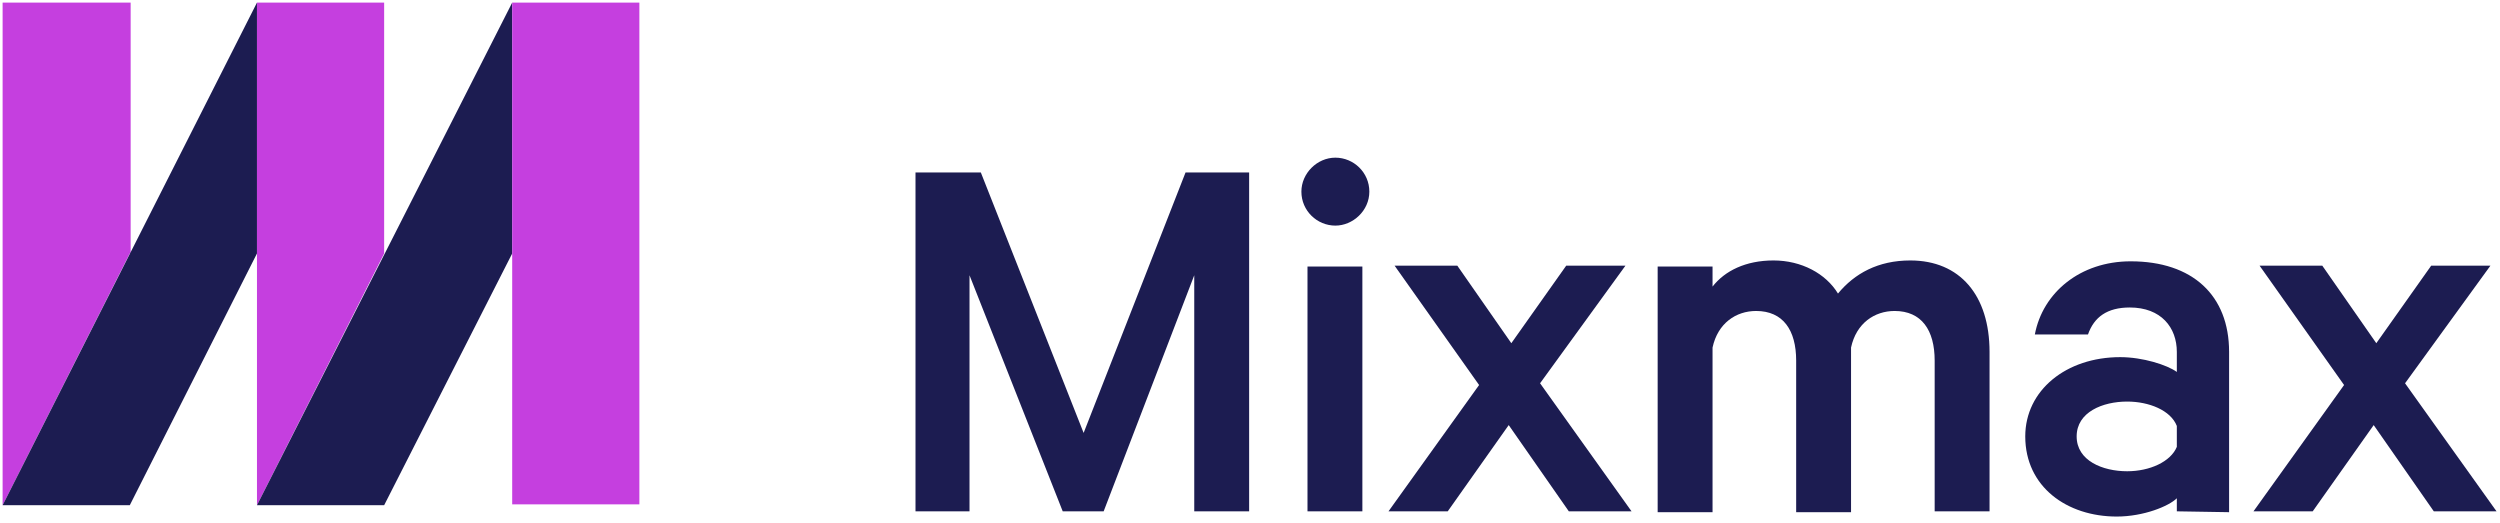 <?xml version="1.0" encoding="utf-8"?>
<!-- Generator: Adobe Illustrator 26.0.2, SVG Export Plug-In . SVG Version: 6.00 Build 0)  -->
<svg version="1.1" id="Layer_1" xmlns="http://www.w3.org/2000/svg" xmlns:xlink="http://www.w3.org/1999/xlink" x="0px" y="0px"
	 viewBox="0 0 287 60" style="enable-background:new 0 0 287 60;" xml:space="preserve">
<style type="text/css">
	.st0{clip-path:url(#SVGID_00000087370741784421739350000009038244510283400366_);}
	.st1{fill-rule:evenodd;clip-rule:evenodd;fill:#C53FDF;}
	.st2{fill-rule:evenodd;clip-rule:evenodd;fill:#1C1C51;}
	.st3{fill:#C53FDF;}
	.st4{fill:#1C1C51;}
</style>
<g>
	<defs>
		<rect id="SVGID_1_" width="287" height="60"/>
	</defs>
	<clipPath id="SVGID_00000152975189074206793320000018288588245338082956_">
		<use xlink:href="#SVGID_1_"  style="overflow:visible;"/>
	</clipPath>
	<g style="clip-path:url(#SVGID_00000152975189074206793320000018288588245338082956_);">
		<path class="st1" d="M14.9,29.1L0.3,58V0.3h14.7V29.1z"/>
		<path class="st2" d="M14.9,58H0.3L29.5,0.3v28.8L14.9,58z"/>
		<path class="st1" d="M44.1,29.1L29.5,58V0.3h14.6V29.1z"/>
		<path class="st2" d="M44.1,58H29.5L58.8,0.3v28.8L44.1,58z"/>
		<path class="st3" d="M73.4,0.3H58.8v57.6h14.6V0.3z"/>
		<path class="st2" d="M122,58.7l-10.7-27.1v27.1h-6.2V19.8h7.5l11.8,29.9l11.7-29.9h7.3v38.9h-6.3V31.6l-10.4,27.1H122z"/>
		<path class="st4" d="M153.3,25.9c-2.1,0-3.9-1.7-3.9-3.9c0-2.1,1.8-3.9,3.9-3.9c2.1,0,3.9,1.7,3.9,3.9
			C157.2,24.2,155.3,25.9,153.3,25.9z M156.4,58.7h-6.3V30.6h6.3V58.7z"/>
		<path class="st2" d="M176.8,44l10.5,14.7h-7.2l-6.9-9.9l-7,9.9h-6.8l10.4-14.5l-9.7-13.7h7.2l6.2,8.9l6.3-8.9h6.8L176.8,44z"/>
		<path class="st2" d="M219.3,29.9c5.7,0,9.1,4,9.1,10.5v18.3h-6.3V41.4c0-3.5-1.5-5.7-4.6-5.7c-2.3,0-4.4,1.4-5,4.2v18.9h-6.3V41.4
			c0-3.5-1.5-5.7-4.6-5.7c-2.3,0-4.4,1.4-5,4.2v18.9h-6.3V30.6h6.3v2.3c1.4-1.8,3.8-3,7-3c3.2,0,6,1.5,7.4,3.8
			C212.9,31.4,215.6,29.9,219.3,29.9z"/>
		<path class="st4" d="M249.9,58.7v-1.5c-0.9,0.9-3.8,2.1-6.9,2.1c-5.7,0-10.5-3.4-10.5-9.2c0-5.3,4.7-9.1,10.9-9.1
			c2.6,0,5.4,0.9,6.5,1.7v-2.3c0-2.8-1.8-5.1-5.4-5.1c-2.6,0-4.1,1.1-4.8,3.1h-6.1c0.9-4.8,5.2-8.4,11-8.4c7.1,0,11.3,3.9,11.3,10.4
			v18.4L249.9,58.7L249.9,58.7z M249.9,48.9c-0.7-1.8-3.2-2.8-5.7-2.8c-2.8,0-5.8,1.2-5.8,4c0,2.8,3,4,5.8,4c2.6,0,5-1.1,5.7-2.8
			V48.9z"/>
		<path class="st2" d="M276.1,44l10.5,14.7h-7.2l-6.9-9.9l-7,9.9h-6.8l10.4-14.5l-9.7-13.7h7.2l6.2,8.9l6.3-8.9h6.8L276.1,44z"/>
	</g>
</g>
</svg>
